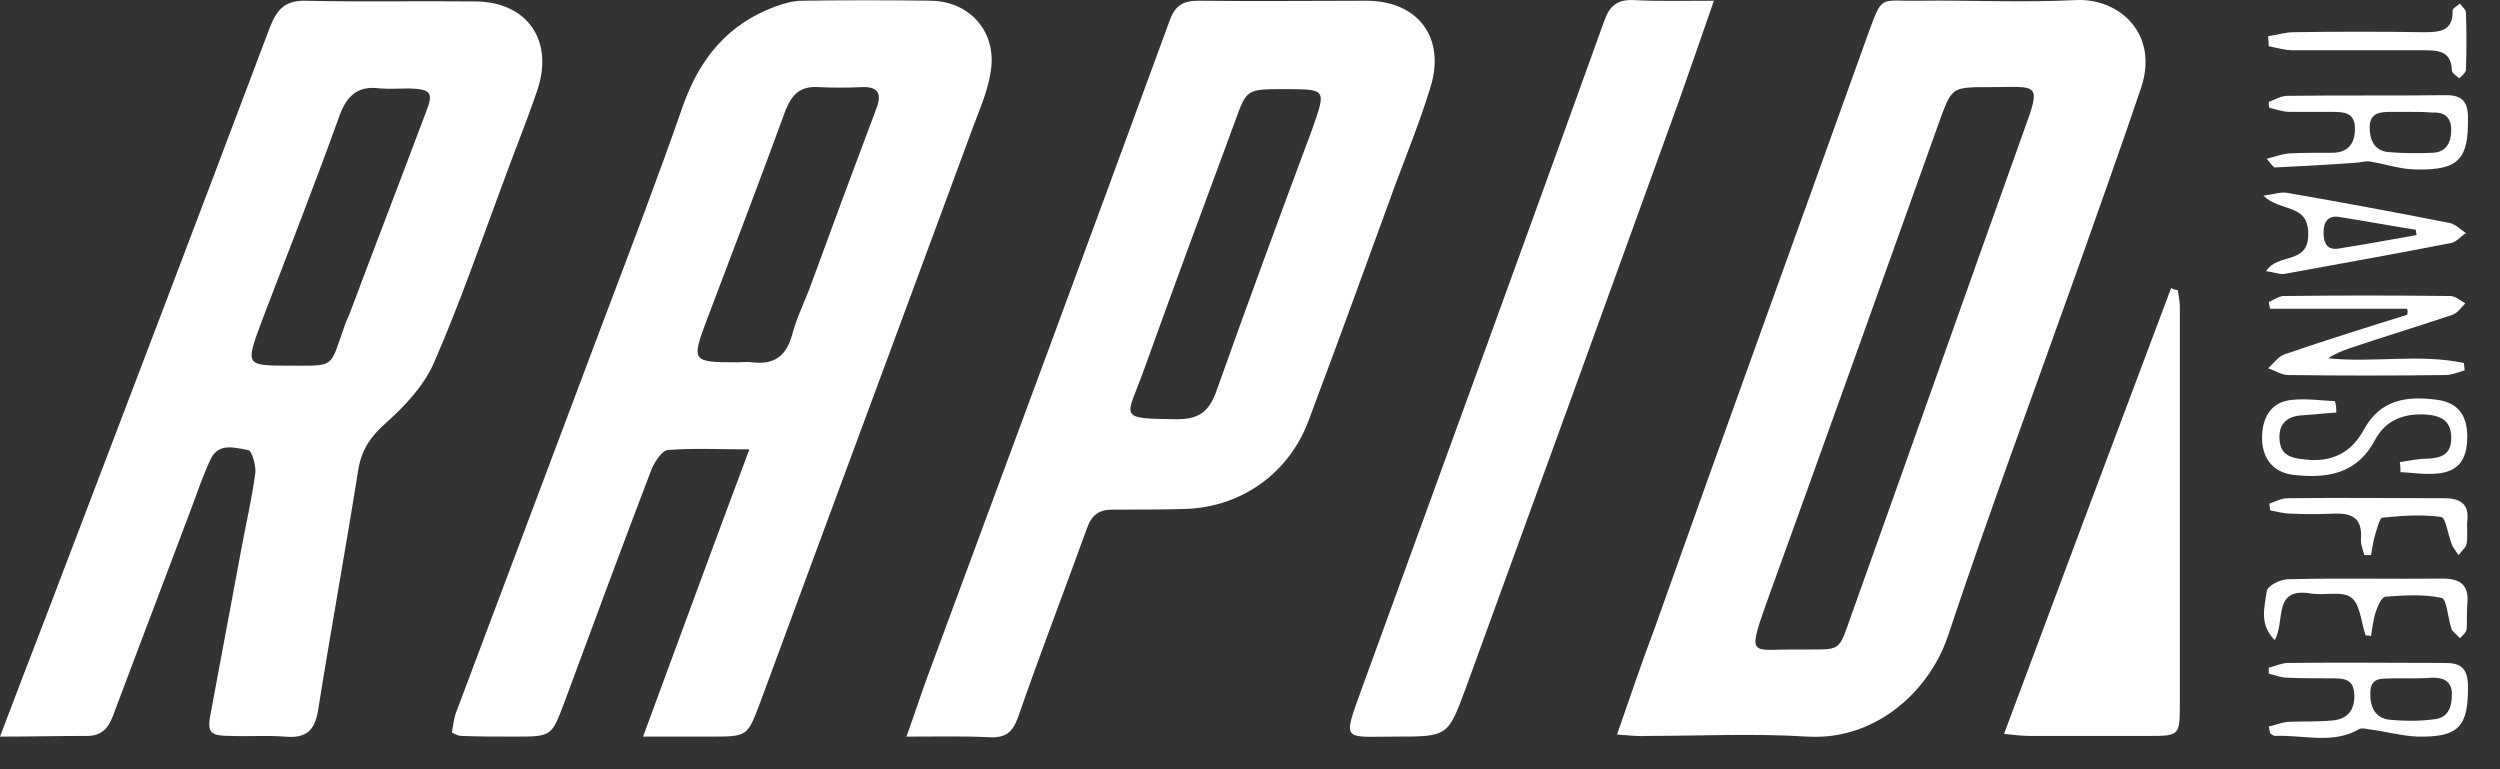 <svg width="78" height="24" viewBox="0 0 78 24" fill="none" xmlns="http://www.w3.org/2000/svg">
<rect x="0" y="0" width="78" height="24" fill="#333333" stroke="none"/>
<path d="M20.063 22.982C21.19 19.932 22.253 17.028 23.38 14.02C22.42 14.02 21.628 13.978 20.835 14.041C20.647 14.062 20.439 14.396 20.334 14.626C19.417 17.028 18.52 19.451 17.623 21.875C17.206 22.982 17.227 22.982 16.059 22.982C15.496 22.982 14.954 22.982 14.391 22.961C14.307 22.961 14.224 22.919 14.099 22.856C14.14 22.627 14.161 22.397 14.245 22.188C15.767 18.135 17.29 14.103 18.812 10.051C19.667 7.795 20.522 5.559 21.315 3.282C21.836 1.82 22.712 0.755 24.172 0.211C24.443 0.107 24.756 0.023 25.027 0.023C26.362 0.003 27.718 0.003 29.052 0.023C30.283 0.044 31.117 1.026 30.909 2.238C30.825 2.802 30.596 3.345 30.387 3.888C28.176 9.884 25.945 15.879 23.734 21.875C23.317 22.982 23.338 22.982 22.17 22.982C21.544 22.982 20.898 22.982 20.063 22.982ZM23.025 11.304C23.171 11.304 23.317 11.283 23.463 11.304C24.151 11.388 24.527 11.116 24.714 10.448C24.839 9.967 25.069 9.487 25.256 9.006C25.945 7.126 26.633 5.267 27.342 3.387C27.53 2.906 27.384 2.697 26.883 2.718C26.445 2.739 25.986 2.739 25.549 2.718C24.985 2.677 24.714 2.927 24.506 3.449C23.713 5.622 22.879 7.795 22.066 9.946C21.565 11.283 21.565 11.304 23.025 11.304Z" fill="white"/>
<path d="M50.451 22.919C50.868 21.728 51.222 20.663 51.619 19.618C53.809 13.456 56.04 7.314 58.251 1.151C58.751 -0.206 58.605 0.044 59.857 0.023C61.504 0.002 63.131 0.086 64.779 0.002C66.134 -0.06 67.365 1.068 66.802 2.739C66.155 4.661 65.467 6.562 64.799 8.463C63.444 12.265 62.047 16.025 60.774 19.848C60.19 21.582 58.501 23.107 56.395 22.982C54.726 22.877 53.037 22.961 51.347 22.961C51.097 22.982 50.847 22.94 50.451 22.919ZM56.061 20.266C57.542 20.245 57.312 20.433 57.834 18.992C59.606 14.041 61.358 9.069 63.131 4.118C63.715 2.53 63.59 2.718 62.088 2.718C60.879 2.718 60.9 2.718 60.503 3.804C58.71 8.818 56.916 13.832 55.102 18.845C54.497 20.558 54.664 20.245 56.061 20.266Z" fill="white"/>
<path d="M0 22.982C0.521 21.603 0.98 20.412 1.439 19.222C3.775 13.101 6.111 6.98 8.426 0.838C8.655 0.253 8.926 0.003 9.573 0.024C11.325 0.065 13.056 0.024 14.808 0.045C16.455 0.045 17.31 1.277 16.747 2.865C16.434 3.784 16.059 4.703 15.725 5.622C15.016 7.523 14.349 9.466 13.536 11.325C13.223 12.036 12.639 12.662 12.055 13.184C11.575 13.602 11.283 14.02 11.179 14.647C10.783 17.154 10.324 19.64 9.927 22.146C9.823 22.815 9.531 23.045 8.885 22.982C8.342 22.94 7.779 22.982 7.216 22.961C6.528 22.961 6.444 22.857 6.59 22.167C6.903 20.496 7.216 18.825 7.529 17.133C7.675 16.339 7.863 15.545 7.967 14.751C7.988 14.521 7.863 14.062 7.738 14.041C7.341 13.978 6.82 13.79 6.57 14.333C6.34 14.814 6.173 15.315 5.986 15.817C5.172 17.989 4.338 20.162 3.525 22.334C3.358 22.773 3.128 22.982 2.628 22.961C1.794 22.961 0.98 22.982 0 22.982ZM9.051 11.409C10.47 11.409 10.282 11.492 10.741 10.197C10.783 10.072 10.824 9.967 10.887 9.842C11.679 7.732 12.493 5.622 13.285 3.512C13.536 2.886 13.452 2.781 12.764 2.76C12.472 2.76 12.159 2.781 11.867 2.76C11.137 2.656 10.803 3.011 10.574 3.659C9.802 5.81 8.968 7.92 8.155 10.051C7.654 11.409 7.654 11.409 9.051 11.409Z" fill="white"/>
<path d="M28.281 22.982C28.552 22.23 28.74 21.645 28.948 21.081C31.472 14.271 33.995 7.46 36.498 0.629C36.665 0.17 36.915 0.023 37.395 0.023C39.147 0.044 40.878 0.023 42.63 0.023C44.236 0.023 45.111 1.172 44.632 2.718C44.319 3.742 43.923 4.724 43.547 5.726C42.651 8.191 41.754 10.656 40.836 13.101C40.231 14.751 38.75 15.816 36.998 15.879C36.227 15.9 35.476 15.9 34.704 15.9C34.287 15.9 34.058 16.067 33.912 16.485C33.203 18.448 32.452 20.391 31.764 22.376C31.597 22.835 31.388 23.023 30.888 23.003C30.053 22.961 29.261 22.982 28.281 22.982ZM40.085 2.781C38.896 2.781 38.896 2.781 38.542 3.763C37.583 6.353 36.623 8.944 35.685 11.555C35.142 13.059 34.83 13.059 36.727 13.08C37.395 13.08 37.708 12.85 37.937 12.244C38.917 9.487 39.918 6.771 40.94 4.034C41.378 2.781 41.399 2.781 40.085 2.781Z" fill="white"/>
<path d="M53.474 0.023C53.078 1.151 52.745 2.133 52.411 3.073C50.2 9.194 47.968 15.336 45.737 21.457C45.174 22.982 45.174 22.982 43.526 22.982C41.9 22.982 41.879 23.17 42.483 21.498C45.007 14.563 47.551 7.607 50.054 0.65C50.221 0.17 50.471 -0.018 50.972 0.003C51.743 0.044 52.515 0.023 53.474 0.023Z" fill="white"/>
<path d="M67.948 9.048C67.969 9.215 68.011 9.403 68.011 9.57C68.011 13.706 68.011 17.843 68.011 21.979C68.011 22.961 67.99 22.961 67.01 22.961C65.8 22.961 64.591 22.961 63.36 22.961C63.131 22.961 62.901 22.94 62.526 22.898C64.278 18.198 66.009 13.581 67.74 8.985C67.802 9.027 67.886 9.048 67.948 9.048Z" fill="white"/>
<path d="M75.102 9.633C73.684 9.633 72.266 9.633 70.827 9.633C70.806 9.57 70.806 9.507 70.785 9.424C70.931 9.361 71.077 9.257 71.223 9.236C72.975 9.215 74.706 9.215 76.458 9.236C76.604 9.236 76.771 9.382 76.917 9.466C76.791 9.591 76.687 9.758 76.52 9.821C75.457 10.176 74.372 10.51 73.309 10.865C73.079 10.949 72.85 11.032 72.641 11.179C74.059 11.325 75.478 11.032 76.875 11.325C76.875 11.409 76.896 11.471 76.896 11.555C76.687 11.617 76.499 11.701 76.291 11.701C74.664 11.722 73.017 11.722 71.39 11.701C71.181 11.701 70.973 11.555 70.764 11.492C70.931 11.346 71.077 11.116 71.286 11.053C72.558 10.615 73.83 10.218 75.102 9.821C75.123 9.758 75.123 9.695 75.102 9.633Z" fill="white"/>
<path d="M70.785 3.178C70.972 3.115 71.16 2.99 71.369 2.99C73.016 2.969 74.685 2.99 76.332 2.969C76.812 2.969 77 3.178 77 3.658C77.021 4.954 76.729 5.309 75.415 5.288C74.914 5.288 74.434 5.121 73.934 5.037C73.788 5.016 73.621 5.079 73.475 5.079C72.641 5.142 71.807 5.183 70.972 5.225C70.931 5.225 70.868 5.121 70.722 4.954C71.014 4.87 71.223 4.807 71.41 4.786C71.869 4.766 72.349 4.766 72.808 4.766C73.287 4.745 73.475 4.452 73.475 4.013C73.475 3.512 73.141 3.491 72.766 3.491C72.328 3.491 71.869 3.491 71.431 3.491C71.223 3.491 71.014 3.408 70.806 3.366C70.785 3.303 70.785 3.241 70.785 3.178ZM75.227 3.491C75.019 3.491 74.81 3.491 74.601 3.491C74.268 3.491 73.934 3.512 73.934 3.972C73.934 4.369 74.08 4.703 74.518 4.745C74.977 4.786 75.457 4.786 75.915 4.766C76.332 4.745 76.478 4.431 76.478 4.055C76.478 3.637 76.249 3.491 75.874 3.512C75.644 3.491 75.436 3.491 75.227 3.491Z" fill="white"/>
<path d="M70.785 22.668C70.973 22.626 71.181 22.543 71.369 22.522C71.828 22.501 72.308 22.522 72.766 22.48C73.246 22.438 73.476 22.146 73.455 21.665C73.434 21.164 73.1 21.164 72.746 21.164C72.287 21.164 71.807 21.164 71.348 21.143C71.161 21.143 70.973 21.06 70.785 21.018C70.785 20.955 70.785 20.892 70.785 20.83C70.994 20.788 71.181 20.684 71.39 20.684C73.017 20.663 74.664 20.684 76.291 20.684C76.75 20.684 76.979 20.83 77 21.352C77.021 22.668 76.729 23.002 75.436 22.982C74.915 22.961 74.414 22.814 73.893 22.752C73.788 22.731 73.663 22.71 73.601 22.752C72.766 23.232 71.849 22.919 70.973 22.961C70.931 22.961 70.869 22.898 70.827 22.877C70.806 22.794 70.806 22.731 70.785 22.668ZM75.228 21.164C75.04 21.164 74.852 21.164 74.664 21.164C74.352 21.185 73.976 21.101 73.955 21.582C73.934 22.021 74.08 22.418 74.581 22.459C75.04 22.501 75.519 22.501 75.978 22.438C76.416 22.376 76.5 22.021 76.5 21.624C76.479 21.227 76.208 21.143 75.895 21.143C75.645 21.164 75.436 21.164 75.228 21.164Z" fill="white"/>
<path d="M72.892 12.871C72.558 12.892 72.203 12.934 71.87 12.954C71.39 12.975 71.098 13.184 71.119 13.685C71.14 14.187 71.453 14.291 71.891 14.333C72.725 14.438 73.35 14.145 73.747 13.414C74.268 12.453 75.102 12.349 76.041 12.474C76.666 12.557 76.979 12.934 76.979 13.623C76.979 14.333 76.708 14.709 76.062 14.772C75.686 14.814 75.29 14.751 74.894 14.73C74.894 14.626 74.894 14.521 74.873 14.417C75.165 14.375 75.436 14.312 75.728 14.312C76.166 14.291 76.479 14.187 76.479 13.665C76.479 13.142 76.187 12.975 75.707 12.934C74.998 12.892 74.435 13.101 74.101 13.727C73.538 14.793 72.6 14.939 71.536 14.814C70.91 14.73 70.556 14.291 70.577 13.602C70.597 12.934 70.931 12.516 71.536 12.474C71.974 12.432 72.412 12.495 72.85 12.516C72.892 12.641 72.892 12.766 72.892 12.871Z" fill="white"/>
<path d="M70.702 8.463C71.056 7.878 72.036 8.275 72.016 7.293C72.016 6.332 71.14 6.625 70.618 6.103C70.973 6.061 71.181 5.977 71.369 6.019C73.058 6.311 74.748 6.625 76.437 6.959C76.625 7.001 76.771 7.168 76.938 7.272C76.771 7.377 76.625 7.565 76.458 7.586C74.727 7.92 72.996 8.233 71.265 8.547C71.119 8.568 70.931 8.484 70.702 8.463ZM75.394 7.335C75.394 7.272 75.373 7.231 75.373 7.168C74.581 7.043 73.788 6.896 72.996 6.771C72.641 6.708 72.495 6.917 72.495 7.251C72.495 7.586 72.6 7.816 72.975 7.753C73.767 7.627 74.581 7.481 75.394 7.335Z" fill="white"/>
<path d="M70.764 1.131C71.035 1.089 71.306 1.005 71.557 1.005C72.912 0.984 74.268 0.984 75.624 1.005C76.103 1.005 76.541 0.984 76.52 0.337C76.52 0.253 76.666 0.19 76.75 0.107C76.812 0.211 76.938 0.295 76.938 0.399C76.958 0.984 76.958 1.59 76.938 2.175C76.938 2.259 76.812 2.363 76.729 2.447C76.645 2.363 76.499 2.28 76.499 2.196C76.479 1.569 76.041 1.569 75.603 1.569C74.247 1.569 72.891 1.569 71.536 1.569C71.286 1.569 71.035 1.486 70.785 1.444C70.785 1.319 70.764 1.214 70.764 1.131Z" fill="white"/>
<path d="M73.809 19.827C73.663 19.409 73.642 18.845 73.35 18.636C73.058 18.427 72.495 18.595 72.057 18.511C70.91 18.344 71.306 19.368 70.973 19.973C70.472 19.472 70.66 18.929 70.722 18.448C70.743 18.281 71.14 18.072 71.39 18.072C72.996 18.031 74.623 18.072 76.228 18.052C76.812 18.052 77.042 18.302 76.979 18.866C76.958 19.117 76.979 19.389 76.958 19.639C76.938 19.744 76.833 19.827 76.75 19.911C76.666 19.827 76.583 19.744 76.499 19.66C76.479 19.639 76.499 19.618 76.479 19.597C76.374 19.263 76.333 18.699 76.187 18.657C75.624 18.532 75.019 18.574 74.435 18.616C74.31 18.616 74.184 18.908 74.122 19.096C74.038 19.347 74.018 19.597 73.976 19.848C73.934 19.827 73.872 19.827 73.809 19.827Z" fill="white"/>
<path d="M73.767 17.32C73.725 17.153 73.642 16.965 73.663 16.798C73.705 16.151 73.371 16.004 72.808 16.025C72.37 16.046 71.911 16.046 71.473 16.025C71.264 16.025 71.035 15.963 70.826 15.921C70.826 15.858 70.806 15.795 70.806 15.712C70.993 15.649 71.181 15.545 71.369 15.545C72.996 15.524 74.643 15.545 76.27 15.545C76.77 15.545 77.042 15.733 76.979 16.255C76.958 16.485 77 16.735 76.958 16.965C76.937 17.091 76.791 17.195 76.708 17.32C76.645 17.216 76.541 17.111 76.499 16.986C76.374 16.694 76.312 16.151 76.166 16.13C75.561 16.046 74.956 16.088 74.33 16.151C74.247 16.151 74.163 16.506 74.101 16.694C74.038 16.902 74.017 17.111 73.976 17.32C73.913 17.32 73.851 17.32 73.767 17.32Z" fill="white"/>
</svg>
